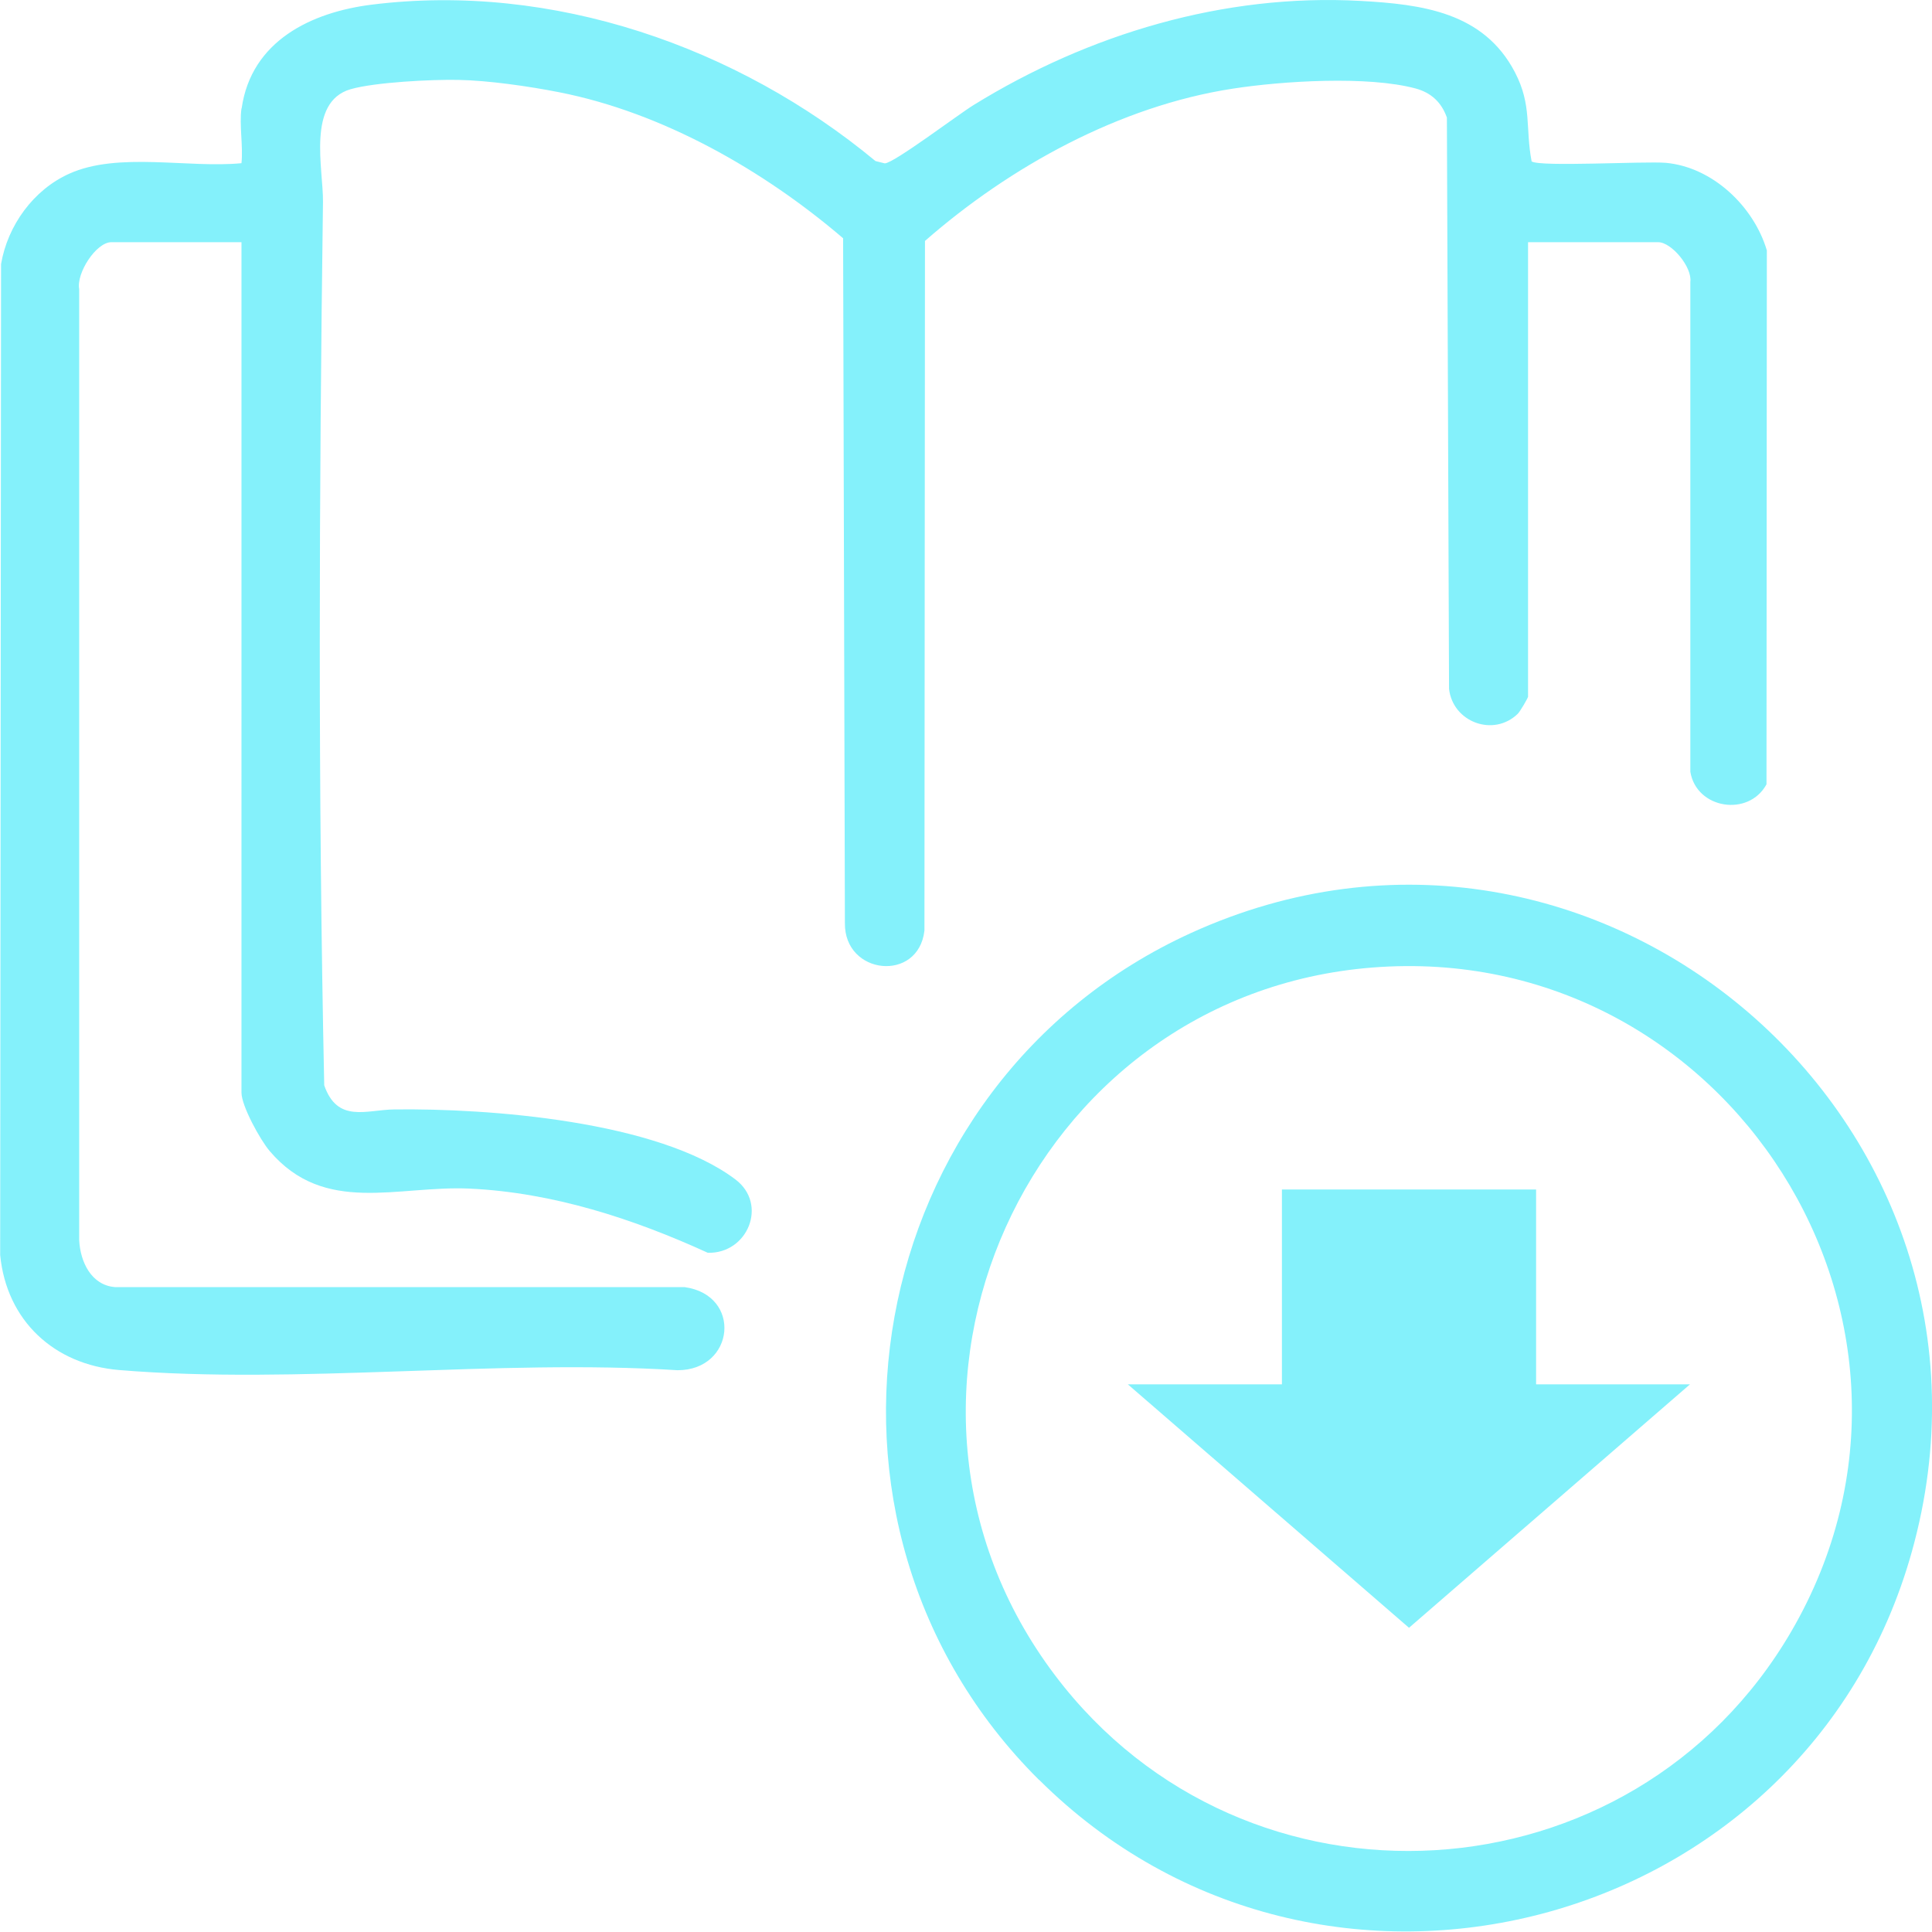 <?xml version="1.0" encoding="UTF-8"?><svg id="Livello_2" xmlns="http://www.w3.org/2000/svg" viewBox="0 0 108.09 108.07"><defs><style>.cls-1{fill:#84f1fb;}</style></defs><g id="Livello_1-2"><g id="cg7gK9"><path class="cls-1" d="M13.52,6.06c.54-3.78,3.91-5.38,7.28-5.8,10.11-1.26,20.46,2.35,28.18,8.75l.52.13c.5,0,4.13-2.75,4.98-3.27C60.9,1.91,68.47-.37,76.1.05c3.46.19,6.91.63,8.66,4,.96,1.85.57,3.09.93,4.98.46.32,6.32-.02,7.51.08,2.62.24,4.92,2.44,5.65,4.9l-.02,29.87c-1,1.84-3.92,1.38-4.26-.7V15.77c.11-.82-1.05-2.22-1.8-2.22h-7.28v25.43c0,.06-.45.84-.58.96-1.36,1.31-3.63.46-3.84-1.4l-.12-31.96c-.3-.85-.87-1.39-1.75-1.63-2.68-.72-7.46-.42-10.23.01-6.32.97-12.47,4.36-17.22,8.52l-.03,38.58c-.33,2.92-4.49,2.5-4.45-.42l-.1-38.31c-4.44-3.8-10.09-7.03-15.89-8.17-1.67-.33-3.96-.66-5.64-.69-1.48-.03-4.67.13-6.02.52-2.47.71-1.53,4.46-1.55,6.3-.22,16.44-.28,33.01.07,49.43.74,2.13,2.36,1.37,3.91,1.35,5.28-.07,14.76.64,19.1,3.92,1.83,1.39.68,4.16-1.55,4.1-4.18-1.91-8.67-3.37-13.31-3.59-4.05-.19-8.13,1.51-11.2-2.1-.53-.62-1.58-2.53-1.58-3.27V13.55h-7.28c-.85,0-1.97,1.73-1.8,2.63v53.2c.06,1.22.68,2.53,2.01,2.63h31.86c3.24.45,2.81,4.65-.39,4.65-10.12-.64-21.24.82-31.24-.01-3.64-.3-6.3-2.76-6.66-6.43L.06,14.77c.37-2.16,1.81-4.15,3.81-5.05,2.74-1.24,6.66-.3,9.64-.59.1-.96-.13-2.13,0-3.06Z"/><path class="cls-1" d="M58.13,99.58c-14.45-14.37-9.94-38.97,8.5-47.38,22.69-10.34,47.04,10.66,40.33,34.62-5.97,21.34-33.06,28.44-48.83,12.75ZM76.79,54.13c-19.29,1.51-29.51,24.04-17.77,39.59,10.66,14.12,32.32,12.81,41.2-2.45,10.06-17.29-3.61-38.7-23.43-37.14Z"/></g><polygon class="cls-1" points="63.1 77.45 78.83 91.07 94.55 77.45 85.94 77.45 85.94 66.55 71.72 66.55 71.72 77.45 63.1 77.45"/></g></svg>